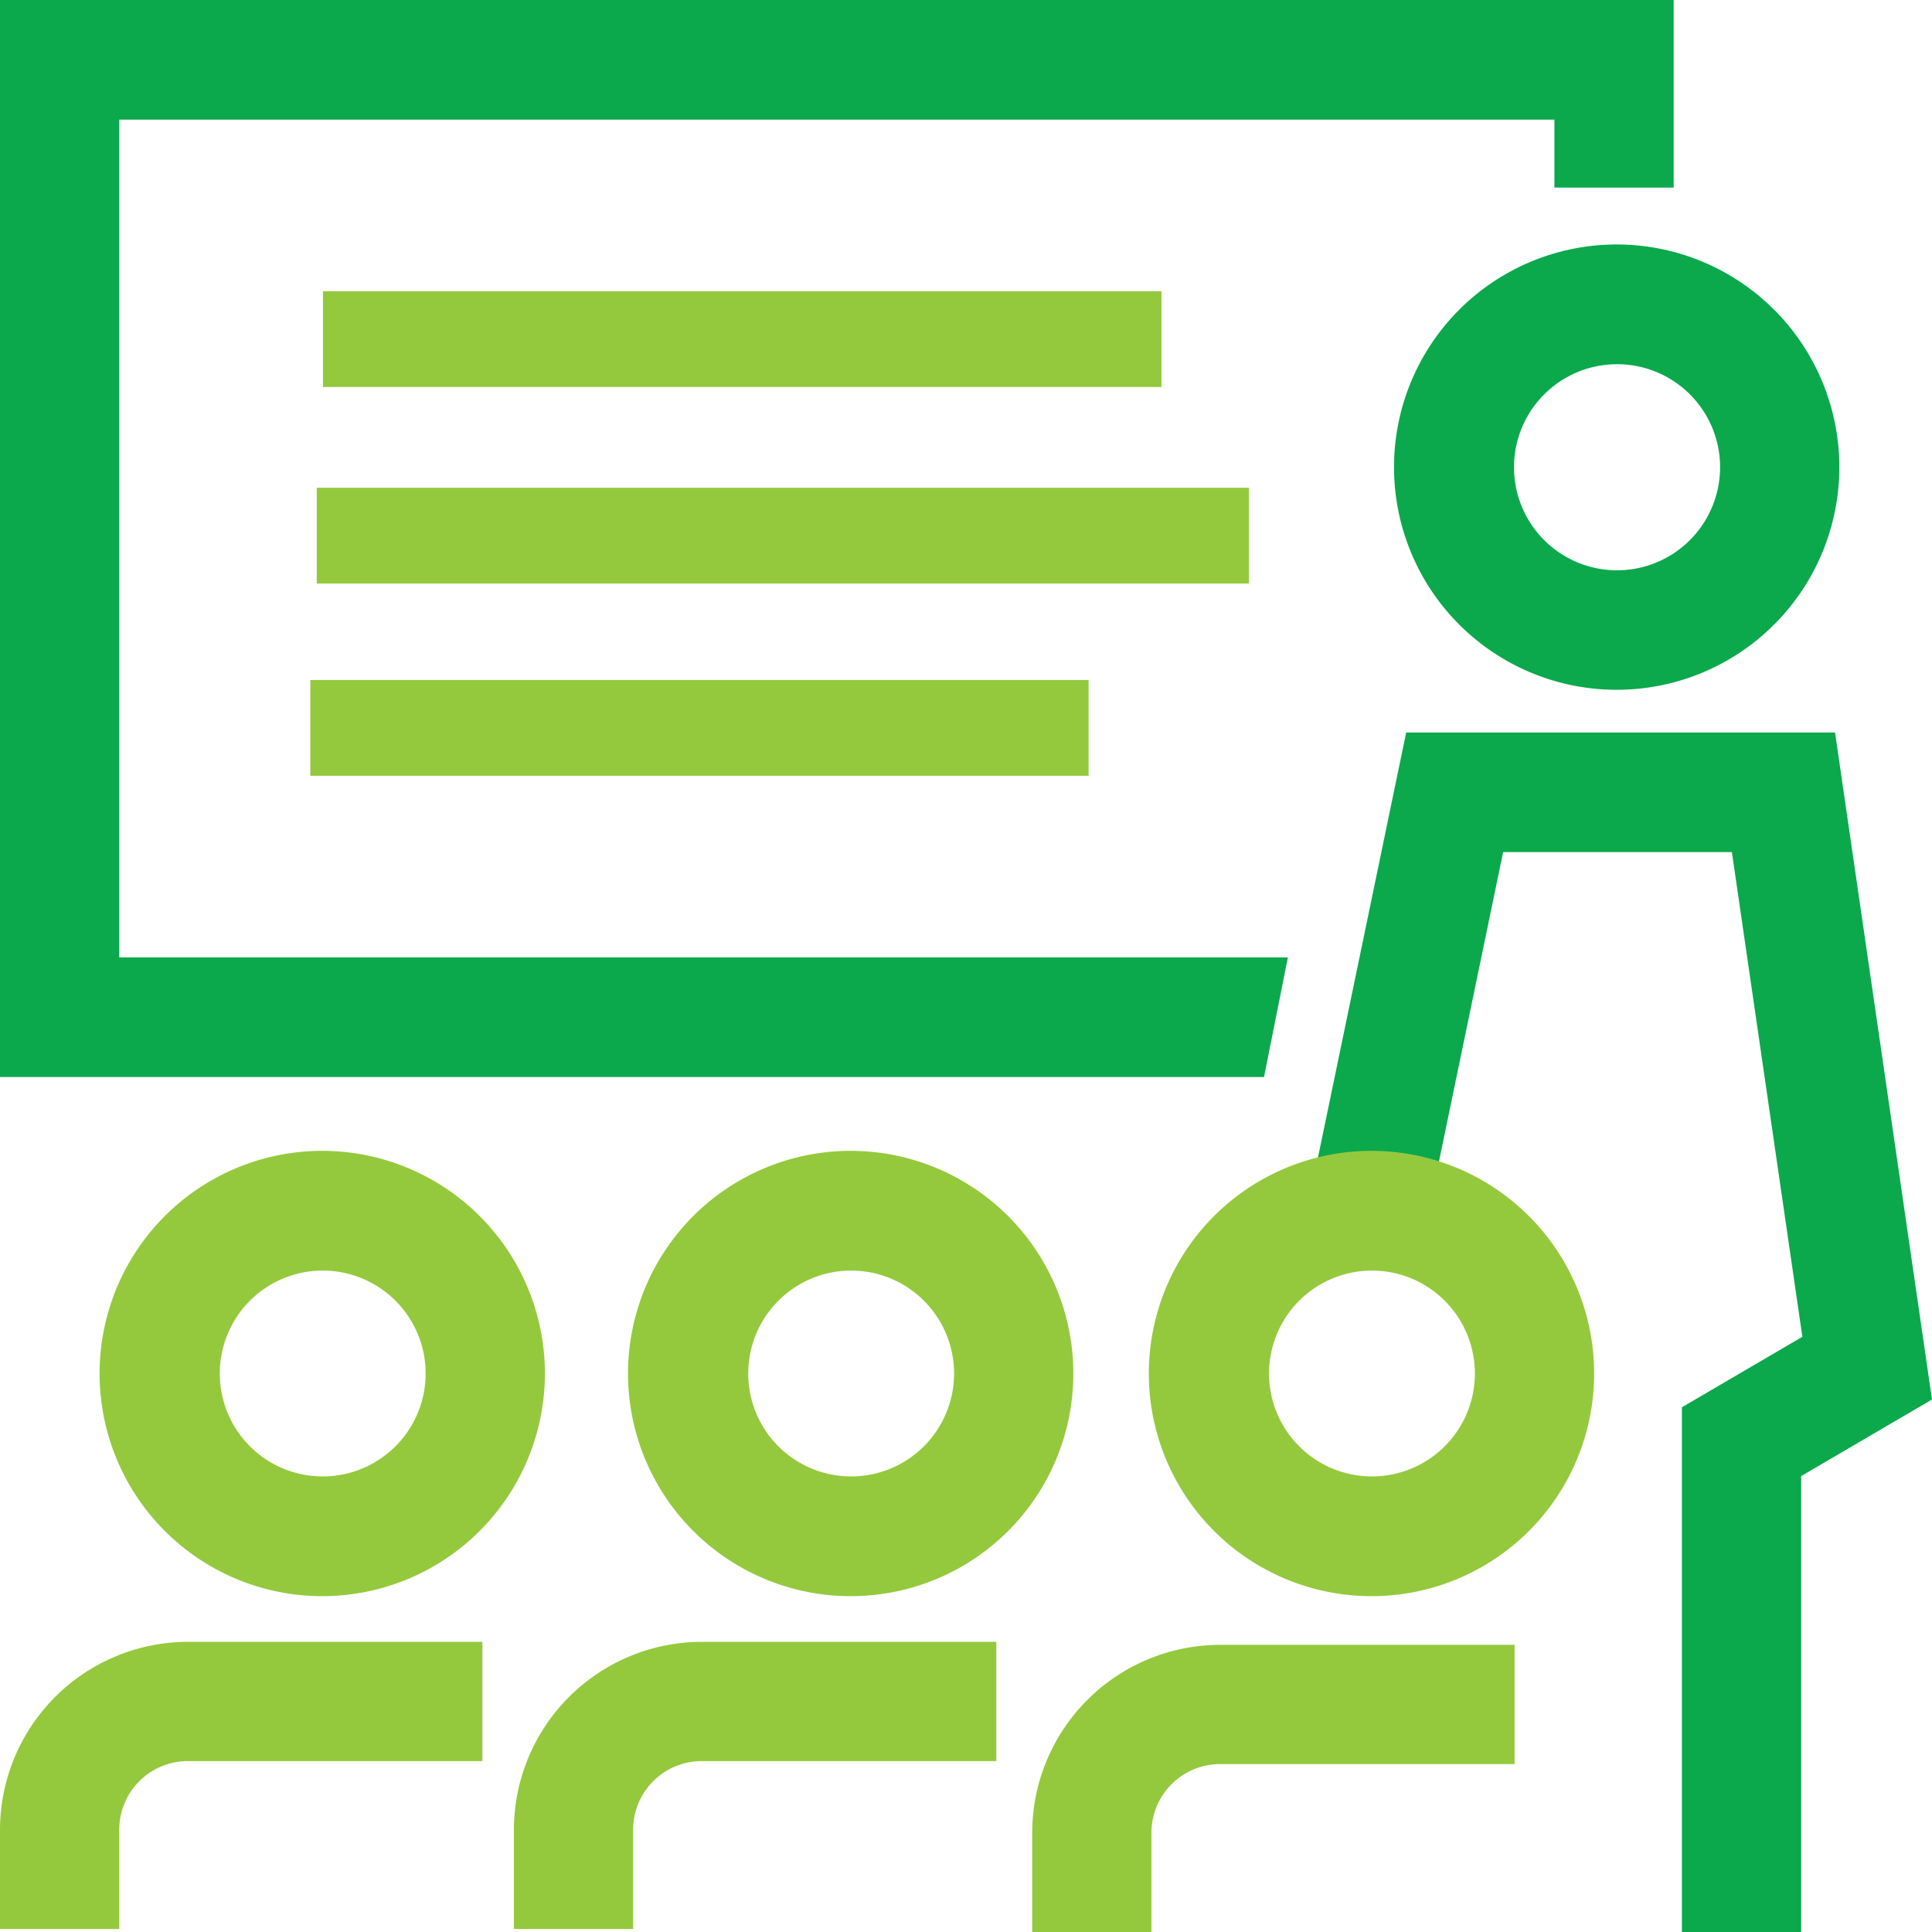<svg xmlns="http://www.w3.org/2000/svg" viewBox="0 0 162 162"><defs><style>.cls-1{fill:#0ba94c;}.cls-2{fill:#95c93d;}</style></defs><g id="Layer_2" data-name="Layer 2"><g id="Artwork"><polygon class="cls-1" points="105.99 90.31 0 90.31 0 0 140.34 0 140.34 15.73 130.34 15.73 130.34 10.03 10 10.03 10 80.28 107.99 80.28 105.99 90.31"/><path class="cls-1" d="M135.63,57.84a18.67,18.67,0,1,1,18.6-18.67A18.67,18.67,0,0,1,135.63,57.84Zm0-27.3a8.64,8.64,0,1,0,8.6,8.63A8.63,8.63,0,0,0,135.63,30.54Z"/><polygon class="cls-1" points="151.03 162 141.03 162 141.03 118 151.13 112.09 145.22 71.45 126.04 71.45 119.33 103.8 109.54 101.75 117.91 61.42 153.87 61.42 162 117.35 151.03 123.77 151.03 162"/><path class="cls-2" d="M71.35,133.84A18.67,18.67,0,1,1,90,115.17,18.66,18.66,0,0,1,71.35,133.84Zm0-27.3A8.63,8.63,0,1,0,80,115.17,8.63,8.63,0,0,0,71.35,106.54Z"/><path class="cls-2" d="M115.06,133.84a18.67,18.67,0,1,1,18.61-18.67A18.66,18.66,0,0,1,115.06,133.84Zm0-27.3a8.63,8.63,0,1,0,8.61,8.63A8.63,8.63,0,0,0,115.06,106.54Z"/><path class="cls-2" d="M27.08,133.84a18.67,18.67,0,1,1,18.61-18.67A18.67,18.67,0,0,1,27.08,133.84Zm0-27.3a8.63,8.63,0,1,0,8.61,8.63A8.63,8.63,0,0,0,27.08,106.54Z"/><path class="cls-2" d="M10,161.75H0v-8.29a15.78,15.78,0,0,1,15.74-15.79H40.45v10H15.74A5.75,5.75,0,0,0,10,153.46Z"/><path class="cls-2" d="M53.09,161.75h-10v-8.29a15.78,15.78,0,0,1,15.73-15.79H83.54v10H58.82a5.75,5.75,0,0,0-5.73,5.76Z"/><path class="cls-2" d="M96.55,162h-10v-8.29a15.78,15.78,0,0,1,15.73-15.79H127v10H102.28a5.76,5.76,0,0,0-5.73,5.76Z"/><rect class="cls-2" x="27.08" y="24.42" width="70.31" height="8.03"/><rect class="cls-2" x="26.56" y="40.9" width="78.16" height="8.03"/><rect class="cls-2" x="26.02" y="57.02" width="65.26" height="8.03"/></g></g></svg>